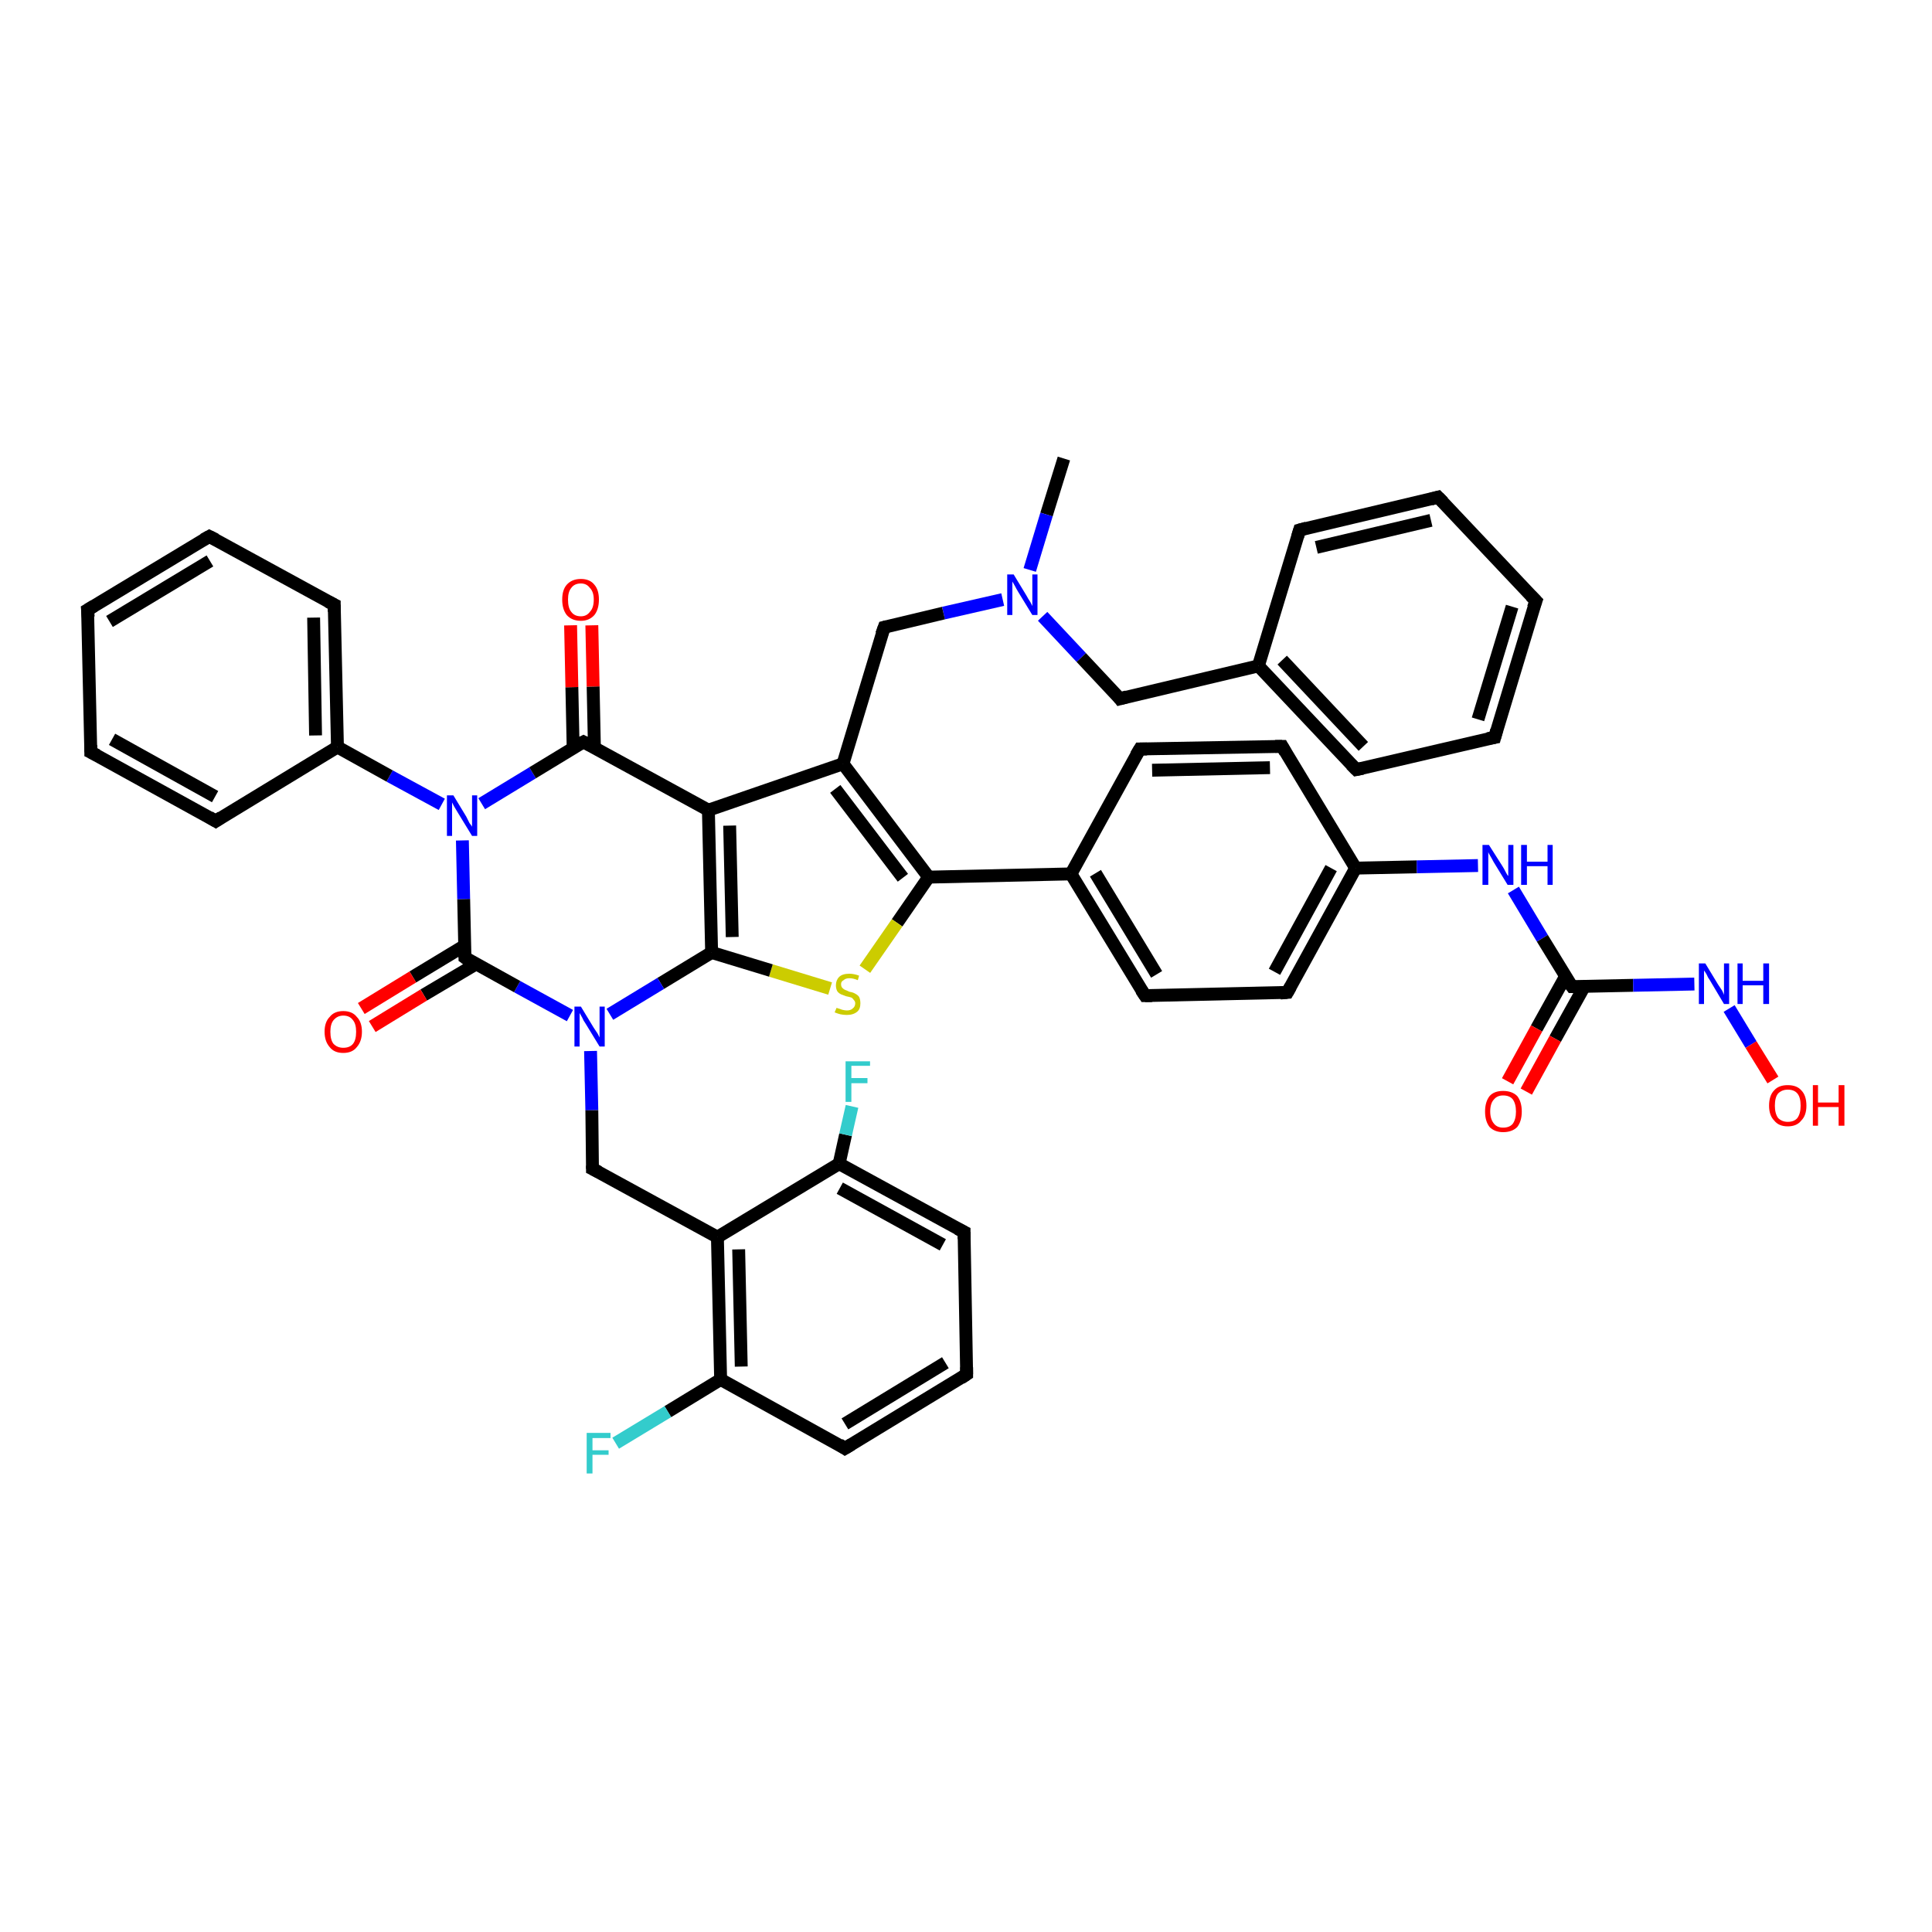 <?xml version='1.0' encoding='iso-8859-1'?>
<svg version='1.1' baseProfile='full'
              xmlns='http://www.w3.org/2000/svg'
                      xmlns:rdkit='http://www.rdkit.org/xml'
                      xmlns:xlink='http://www.w3.org/1999/xlink'
                  xml:space='preserve'
width='300px' height='300px' viewBox='0 0 300 300'>
<!-- END OF HEADER -->
<rect style='opacity:1.0;fill:#FFFFFF;stroke:none' width='300.0' height='300.0' x='0.0' y='0.0'> </rect>
<path class='bond-0 atom-0 atom-1' d='M 165.2,71.2 L 162.5,79.9' style='fill:none;fill-rule:evenodd;stroke:#000000;stroke-width:2.0px;stroke-linecap:butt;stroke-linejoin:miter;stroke-opacity:1' />
<path class='bond-0 atom-0 atom-1' d='M 162.5,79.9 L 159.9,88.5' style='fill:none;fill-rule:evenodd;stroke:#0000FF;stroke-width:2.0px;stroke-linecap:butt;stroke-linejoin:miter;stroke-opacity:1' />
<path class='bond-1 atom-1 atom-2' d='M 155.7,93.1 L 146.5,95.2' style='fill:none;fill-rule:evenodd;stroke:#0000FF;stroke-width:2.0px;stroke-linecap:butt;stroke-linejoin:miter;stroke-opacity:1' />
<path class='bond-1 atom-1 atom-2' d='M 146.5,95.2 L 137.3,97.4' style='fill:none;fill-rule:evenodd;stroke:#000000;stroke-width:2.0px;stroke-linecap:butt;stroke-linejoin:miter;stroke-opacity:1' />
<path class='bond-2 atom-2 atom-3' d='M 137.3,97.4 L 130.9,118.6' style='fill:none;fill-rule:evenodd;stroke:#000000;stroke-width:2.0px;stroke-linecap:butt;stroke-linejoin:miter;stroke-opacity:1' />
<path class='bond-3 atom-3 atom-4' d='M 130.9,118.6 L 144.2,136.2' style='fill:none;fill-rule:evenodd;stroke:#000000;stroke-width:2.0px;stroke-linecap:butt;stroke-linejoin:miter;stroke-opacity:1' />
<path class='bond-3 atom-3 atom-4' d='M 129.7,122.5 L 140.2,136.3' style='fill:none;fill-rule:evenodd;stroke:#000000;stroke-width:2.0px;stroke-linecap:butt;stroke-linejoin:miter;stroke-opacity:1' />
<path class='bond-4 atom-4 atom-5' d='M 144.2,136.2 L 139.3,143.3' style='fill:none;fill-rule:evenodd;stroke:#000000;stroke-width:2.0px;stroke-linecap:butt;stroke-linejoin:miter;stroke-opacity:1' />
<path class='bond-4 atom-4 atom-5' d='M 139.3,143.3 L 134.3,150.5' style='fill:none;fill-rule:evenodd;stroke:#CCCC00;stroke-width:2.0px;stroke-linecap:butt;stroke-linejoin:miter;stroke-opacity:1' />
<path class='bond-5 atom-5 atom-6' d='M 128.9,153.5 L 119.7,150.7' style='fill:none;fill-rule:evenodd;stroke:#CCCC00;stroke-width:2.0px;stroke-linecap:butt;stroke-linejoin:miter;stroke-opacity:1' />
<path class='bond-5 atom-5 atom-6' d='M 119.7,150.7 L 110.5,147.9' style='fill:none;fill-rule:evenodd;stroke:#000000;stroke-width:2.0px;stroke-linecap:butt;stroke-linejoin:miter;stroke-opacity:1' />
<path class='bond-6 atom-6 atom-7' d='M 110.5,147.9 L 102.6,152.7' style='fill:none;fill-rule:evenodd;stroke:#000000;stroke-width:2.0px;stroke-linecap:butt;stroke-linejoin:miter;stroke-opacity:1' />
<path class='bond-6 atom-6 atom-7' d='M 102.6,152.7 L 94.7,157.5' style='fill:none;fill-rule:evenodd;stroke:#0000FF;stroke-width:2.0px;stroke-linecap:butt;stroke-linejoin:miter;stroke-opacity:1' />
<path class='bond-7 atom-7 atom-8' d='M 91.7,163.2 L 91.9,172.4' style='fill:none;fill-rule:evenodd;stroke:#0000FF;stroke-width:2.0px;stroke-linecap:butt;stroke-linejoin:miter;stroke-opacity:1' />
<path class='bond-7 atom-7 atom-8' d='M 91.9,172.4 L 92.0,181.5' style='fill:none;fill-rule:evenodd;stroke:#000000;stroke-width:2.0px;stroke-linecap:butt;stroke-linejoin:miter;stroke-opacity:1' />
<path class='bond-8 atom-8 atom-9' d='M 92.0,181.5 L 111.4,192.1' style='fill:none;fill-rule:evenodd;stroke:#000000;stroke-width:2.0px;stroke-linecap:butt;stroke-linejoin:miter;stroke-opacity:1' />
<path class='bond-9 atom-9 atom-10' d='M 111.4,192.1 L 111.9,214.2' style='fill:none;fill-rule:evenodd;stroke:#000000;stroke-width:2.0px;stroke-linecap:butt;stroke-linejoin:miter;stroke-opacity:1' />
<path class='bond-9 atom-9 atom-10' d='M 114.7,194.0 L 115.1,212.2' style='fill:none;fill-rule:evenodd;stroke:#000000;stroke-width:2.0px;stroke-linecap:butt;stroke-linejoin:miter;stroke-opacity:1' />
<path class='bond-10 atom-10 atom-11' d='M 111.9,214.2 L 103.7,219.2' style='fill:none;fill-rule:evenodd;stroke:#000000;stroke-width:2.0px;stroke-linecap:butt;stroke-linejoin:miter;stroke-opacity:1' />
<path class='bond-10 atom-10 atom-11' d='M 103.7,219.2 L 95.6,224.1' style='fill:none;fill-rule:evenodd;stroke:#33CCCC;stroke-width:2.0px;stroke-linecap:butt;stroke-linejoin:miter;stroke-opacity:1' />
<path class='bond-11 atom-10 atom-12' d='M 111.9,214.2 L 131.2,224.9' style='fill:none;fill-rule:evenodd;stroke:#000000;stroke-width:2.0px;stroke-linecap:butt;stroke-linejoin:miter;stroke-opacity:1' />
<path class='bond-12 atom-12 atom-13' d='M 131.2,224.9 L 150.1,213.4' style='fill:none;fill-rule:evenodd;stroke:#000000;stroke-width:2.0px;stroke-linecap:butt;stroke-linejoin:miter;stroke-opacity:1' />
<path class='bond-12 atom-12 atom-13' d='M 131.2,221.1 L 146.8,211.6' style='fill:none;fill-rule:evenodd;stroke:#000000;stroke-width:2.0px;stroke-linecap:butt;stroke-linejoin:miter;stroke-opacity:1' />
<path class='bond-13 atom-13 atom-14' d='M 150.1,213.4 L 149.7,191.3' style='fill:none;fill-rule:evenodd;stroke:#000000;stroke-width:2.0px;stroke-linecap:butt;stroke-linejoin:miter;stroke-opacity:1' />
<path class='bond-14 atom-14 atom-15' d='M 149.7,191.3 L 130.3,180.7' style='fill:none;fill-rule:evenodd;stroke:#000000;stroke-width:2.0px;stroke-linecap:butt;stroke-linejoin:miter;stroke-opacity:1' />
<path class='bond-14 atom-14 atom-15' d='M 146.4,193.3 L 130.4,184.5' style='fill:none;fill-rule:evenodd;stroke:#000000;stroke-width:2.0px;stroke-linecap:butt;stroke-linejoin:miter;stroke-opacity:1' />
<path class='bond-15 atom-15 atom-16' d='M 130.3,180.7 L 131.3,176.2' style='fill:none;fill-rule:evenodd;stroke:#000000;stroke-width:2.0px;stroke-linecap:butt;stroke-linejoin:miter;stroke-opacity:1' />
<path class='bond-15 atom-15 atom-16' d='M 131.3,176.2 L 132.3,171.8' style='fill:none;fill-rule:evenodd;stroke:#33CCCC;stroke-width:2.0px;stroke-linecap:butt;stroke-linejoin:miter;stroke-opacity:1' />
<path class='bond-16 atom-7 atom-17' d='M 88.5,157.7 L 80.3,153.2' style='fill:none;fill-rule:evenodd;stroke:#0000FF;stroke-width:2.0px;stroke-linecap:butt;stroke-linejoin:miter;stroke-opacity:1' />
<path class='bond-16 atom-7 atom-17' d='M 80.3,153.2 L 72.2,148.7' style='fill:none;fill-rule:evenodd;stroke:#000000;stroke-width:2.0px;stroke-linecap:butt;stroke-linejoin:miter;stroke-opacity:1' />
<path class='bond-17 atom-17 atom-18' d='M 72.2,146.8 L 64.1,151.7' style='fill:none;fill-rule:evenodd;stroke:#000000;stroke-width:2.0px;stroke-linecap:butt;stroke-linejoin:miter;stroke-opacity:1' />
<path class='bond-17 atom-17 atom-18' d='M 64.1,151.7 L 56.1,156.6' style='fill:none;fill-rule:evenodd;stroke:#FF0000;stroke-width:2.0px;stroke-linecap:butt;stroke-linejoin:miter;stroke-opacity:1' />
<path class='bond-17 atom-17 atom-18' d='M 73.9,149.7 L 65.8,154.5' style='fill:none;fill-rule:evenodd;stroke:#000000;stroke-width:2.0px;stroke-linecap:butt;stroke-linejoin:miter;stroke-opacity:1' />
<path class='bond-17 atom-17 atom-18' d='M 65.8,154.5 L 57.8,159.4' style='fill:none;fill-rule:evenodd;stroke:#FF0000;stroke-width:2.0px;stroke-linecap:butt;stroke-linejoin:miter;stroke-opacity:1' />
<path class='bond-18 atom-17 atom-19' d='M 72.2,148.7 L 72.0,139.6' style='fill:none;fill-rule:evenodd;stroke:#000000;stroke-width:2.0px;stroke-linecap:butt;stroke-linejoin:miter;stroke-opacity:1' />
<path class='bond-18 atom-17 atom-19' d='M 72.0,139.6 L 71.8,130.5' style='fill:none;fill-rule:evenodd;stroke:#0000FF;stroke-width:2.0px;stroke-linecap:butt;stroke-linejoin:miter;stroke-opacity:1' />
<path class='bond-19 atom-19 atom-20' d='M 68.6,124.9 L 60.5,120.5' style='fill:none;fill-rule:evenodd;stroke:#0000FF;stroke-width:2.0px;stroke-linecap:butt;stroke-linejoin:miter;stroke-opacity:1' />
<path class='bond-19 atom-19 atom-20' d='M 60.5,120.5 L 52.4,116.0' style='fill:none;fill-rule:evenodd;stroke:#000000;stroke-width:2.0px;stroke-linecap:butt;stroke-linejoin:miter;stroke-opacity:1' />
<path class='bond-20 atom-20 atom-21' d='M 52.4,116.0 L 51.9,93.9' style='fill:none;fill-rule:evenodd;stroke:#000000;stroke-width:2.0px;stroke-linecap:butt;stroke-linejoin:miter;stroke-opacity:1' />
<path class='bond-20 atom-20 atom-21' d='M 49.0,114.2 L 48.7,95.9' style='fill:none;fill-rule:evenodd;stroke:#000000;stroke-width:2.0px;stroke-linecap:butt;stroke-linejoin:miter;stroke-opacity:1' />
<path class='bond-21 atom-21 atom-22' d='M 51.9,93.9 L 32.5,83.3' style='fill:none;fill-rule:evenodd;stroke:#000000;stroke-width:2.0px;stroke-linecap:butt;stroke-linejoin:miter;stroke-opacity:1' />
<path class='bond-22 atom-22 atom-23' d='M 32.5,83.3 L 13.6,94.7' style='fill:none;fill-rule:evenodd;stroke:#000000;stroke-width:2.0px;stroke-linecap:butt;stroke-linejoin:miter;stroke-opacity:1' />
<path class='bond-22 atom-22 atom-23' d='M 32.6,87.1 L 17.0,96.5' style='fill:none;fill-rule:evenodd;stroke:#000000;stroke-width:2.0px;stroke-linecap:butt;stroke-linejoin:miter;stroke-opacity:1' />
<path class='bond-23 atom-23 atom-24' d='M 13.6,94.7 L 14.1,116.8' style='fill:none;fill-rule:evenodd;stroke:#000000;stroke-width:2.0px;stroke-linecap:butt;stroke-linejoin:miter;stroke-opacity:1' />
<path class='bond-24 atom-24 atom-25' d='M 14.1,116.8 L 33.5,127.5' style='fill:none;fill-rule:evenodd;stroke:#000000;stroke-width:2.0px;stroke-linecap:butt;stroke-linejoin:miter;stroke-opacity:1' />
<path class='bond-24 atom-24 atom-25' d='M 17.4,114.8 L 33.4,123.7' style='fill:none;fill-rule:evenodd;stroke:#000000;stroke-width:2.0px;stroke-linecap:butt;stroke-linejoin:miter;stroke-opacity:1' />
<path class='bond-25 atom-19 atom-26' d='M 74.8,124.8 L 82.7,120.0' style='fill:none;fill-rule:evenodd;stroke:#0000FF;stroke-width:2.0px;stroke-linecap:butt;stroke-linejoin:miter;stroke-opacity:1' />
<path class='bond-25 atom-19 atom-26' d='M 82.7,120.0 L 90.6,115.2' style='fill:none;fill-rule:evenodd;stroke:#000000;stroke-width:2.0px;stroke-linecap:butt;stroke-linejoin:miter;stroke-opacity:1' />
<path class='bond-26 atom-26 atom-27' d='M 92.3,116.1 L 92.1,106.6' style='fill:none;fill-rule:evenodd;stroke:#000000;stroke-width:2.0px;stroke-linecap:butt;stroke-linejoin:miter;stroke-opacity:1' />
<path class='bond-26 atom-26 atom-27' d='M 92.1,106.6 L 91.9,97.1' style='fill:none;fill-rule:evenodd;stroke:#FF0000;stroke-width:2.0px;stroke-linecap:butt;stroke-linejoin:miter;stroke-opacity:1' />
<path class='bond-26 atom-26 atom-27' d='M 89.0,116.2 L 88.8,106.7' style='fill:none;fill-rule:evenodd;stroke:#000000;stroke-width:2.0px;stroke-linecap:butt;stroke-linejoin:miter;stroke-opacity:1' />
<path class='bond-26 atom-26 atom-27' d='M 88.8,106.7 L 88.6,97.1' style='fill:none;fill-rule:evenodd;stroke:#FF0000;stroke-width:2.0px;stroke-linecap:butt;stroke-linejoin:miter;stroke-opacity:1' />
<path class='bond-27 atom-26 atom-28' d='M 90.6,115.2 L 110.0,125.8' style='fill:none;fill-rule:evenodd;stroke:#000000;stroke-width:2.0px;stroke-linecap:butt;stroke-linejoin:miter;stroke-opacity:1' />
<path class='bond-28 atom-4 atom-29' d='M 144.2,136.2 L 166.3,135.7' style='fill:none;fill-rule:evenodd;stroke:#000000;stroke-width:2.0px;stroke-linecap:butt;stroke-linejoin:miter;stroke-opacity:1' />
<path class='bond-29 atom-29 atom-30' d='M 166.3,135.7 L 177.8,154.6' style='fill:none;fill-rule:evenodd;stroke:#000000;stroke-width:2.0px;stroke-linecap:butt;stroke-linejoin:miter;stroke-opacity:1' />
<path class='bond-29 atom-29 atom-30' d='M 170.1,135.6 L 179.6,151.3' style='fill:none;fill-rule:evenodd;stroke:#000000;stroke-width:2.0px;stroke-linecap:butt;stroke-linejoin:miter;stroke-opacity:1' />
<path class='bond-30 atom-30 atom-31' d='M 177.8,154.6 L 199.9,154.1' style='fill:none;fill-rule:evenodd;stroke:#000000;stroke-width:2.0px;stroke-linecap:butt;stroke-linejoin:miter;stroke-opacity:1' />
<path class='bond-31 atom-31 atom-32' d='M 199.9,154.1 L 210.5,134.8' style='fill:none;fill-rule:evenodd;stroke:#000000;stroke-width:2.0px;stroke-linecap:butt;stroke-linejoin:miter;stroke-opacity:1' />
<path class='bond-31 atom-31 atom-32' d='M 197.9,150.9 L 206.7,134.8' style='fill:none;fill-rule:evenodd;stroke:#000000;stroke-width:2.0px;stroke-linecap:butt;stroke-linejoin:miter;stroke-opacity:1' />
<path class='bond-32 atom-32 atom-33' d='M 210.5,134.8 L 220.0,134.6' style='fill:none;fill-rule:evenodd;stroke:#000000;stroke-width:2.0px;stroke-linecap:butt;stroke-linejoin:miter;stroke-opacity:1' />
<path class='bond-32 atom-32 atom-33' d='M 220.0,134.6 L 229.5,134.4' style='fill:none;fill-rule:evenodd;stroke:#0000FF;stroke-width:2.0px;stroke-linecap:butt;stroke-linejoin:miter;stroke-opacity:1' />
<path class='bond-33 atom-33 atom-34' d='M 235.0,138.2 L 239.5,145.7' style='fill:none;fill-rule:evenodd;stroke:#0000FF;stroke-width:2.0px;stroke-linecap:butt;stroke-linejoin:miter;stroke-opacity:1' />
<path class='bond-33 atom-33 atom-34' d='M 239.5,145.7 L 244.1,153.2' style='fill:none;fill-rule:evenodd;stroke:#000000;stroke-width:2.0px;stroke-linecap:butt;stroke-linejoin:miter;stroke-opacity:1' />
<path class='bond-34 atom-34 atom-35' d='M 243.1,151.6 L 238.6,159.7' style='fill:none;fill-rule:evenodd;stroke:#000000;stroke-width:2.0px;stroke-linecap:butt;stroke-linejoin:miter;stroke-opacity:1' />
<path class='bond-34 atom-34 atom-35' d='M 238.6,159.7 L 234.1,167.9' style='fill:none;fill-rule:evenodd;stroke:#FF0000;stroke-width:2.0px;stroke-linecap:butt;stroke-linejoin:miter;stroke-opacity:1' />
<path class='bond-34 atom-34 atom-35' d='M 246.0,153.2 L 241.5,161.3' style='fill:none;fill-rule:evenodd;stroke:#000000;stroke-width:2.0px;stroke-linecap:butt;stroke-linejoin:miter;stroke-opacity:1' />
<path class='bond-34 atom-34 atom-35' d='M 241.5,161.3 L 237.0,169.5' style='fill:none;fill-rule:evenodd;stroke:#FF0000;stroke-width:2.0px;stroke-linecap:butt;stroke-linejoin:miter;stroke-opacity:1' />
<path class='bond-35 atom-34 atom-36' d='M 244.1,153.2 L 253.6,153.0' style='fill:none;fill-rule:evenodd;stroke:#000000;stroke-width:2.0px;stroke-linecap:butt;stroke-linejoin:miter;stroke-opacity:1' />
<path class='bond-35 atom-34 atom-36' d='M 253.6,153.0 L 263.1,152.8' style='fill:none;fill-rule:evenodd;stroke:#0000FF;stroke-width:2.0px;stroke-linecap:butt;stroke-linejoin:miter;stroke-opacity:1' />
<path class='bond-36 atom-36 atom-37' d='M 268.5,156.6 L 271.9,162.2' style='fill:none;fill-rule:evenodd;stroke:#0000FF;stroke-width:2.0px;stroke-linecap:butt;stroke-linejoin:miter;stroke-opacity:1' />
<path class='bond-36 atom-36 atom-37' d='M 271.9,162.2 L 275.3,167.7' style='fill:none;fill-rule:evenodd;stroke:#FF0000;stroke-width:2.0px;stroke-linecap:butt;stroke-linejoin:miter;stroke-opacity:1' />
<path class='bond-37 atom-32 atom-38' d='M 210.5,134.8 L 199.1,115.9' style='fill:none;fill-rule:evenodd;stroke:#000000;stroke-width:2.0px;stroke-linecap:butt;stroke-linejoin:miter;stroke-opacity:1' />
<path class='bond-38 atom-38 atom-39' d='M 199.1,115.9 L 177.0,116.3' style='fill:none;fill-rule:evenodd;stroke:#000000;stroke-width:2.0px;stroke-linecap:butt;stroke-linejoin:miter;stroke-opacity:1' />
<path class='bond-38 atom-38 atom-39' d='M 197.2,119.2 L 178.9,119.6' style='fill:none;fill-rule:evenodd;stroke:#000000;stroke-width:2.0px;stroke-linecap:butt;stroke-linejoin:miter;stroke-opacity:1' />
<path class='bond-39 atom-1 atom-40' d='M 161.9,95.7 L 167.9,102.1' style='fill:none;fill-rule:evenodd;stroke:#0000FF;stroke-width:2.0px;stroke-linecap:butt;stroke-linejoin:miter;stroke-opacity:1' />
<path class='bond-39 atom-1 atom-40' d='M 167.9,102.1 L 173.9,108.5' style='fill:none;fill-rule:evenodd;stroke:#000000;stroke-width:2.0px;stroke-linecap:butt;stroke-linejoin:miter;stroke-opacity:1' />
<path class='bond-40 atom-40 atom-41' d='M 173.9,108.5 L 195.4,103.4' style='fill:none;fill-rule:evenodd;stroke:#000000;stroke-width:2.0px;stroke-linecap:butt;stroke-linejoin:miter;stroke-opacity:1' />
<path class='bond-41 atom-41 atom-42' d='M 195.4,103.4 L 210.6,119.5' style='fill:none;fill-rule:evenodd;stroke:#000000;stroke-width:2.0px;stroke-linecap:butt;stroke-linejoin:miter;stroke-opacity:1' />
<path class='bond-41 atom-41 atom-42' d='M 199.1,102.5 L 211.7,115.9' style='fill:none;fill-rule:evenodd;stroke:#000000;stroke-width:2.0px;stroke-linecap:butt;stroke-linejoin:miter;stroke-opacity:1' />
<path class='bond-42 atom-42 atom-43' d='M 210.6,119.5 L 232.1,114.5' style='fill:none;fill-rule:evenodd;stroke:#000000;stroke-width:2.0px;stroke-linecap:butt;stroke-linejoin:miter;stroke-opacity:1' />
<path class='bond-43 atom-43 atom-44' d='M 232.1,114.5 L 238.5,93.3' style='fill:none;fill-rule:evenodd;stroke:#000000;stroke-width:2.0px;stroke-linecap:butt;stroke-linejoin:miter;stroke-opacity:1' />
<path class='bond-43 atom-43 atom-44' d='M 229.5,111.7 L 234.8,94.2' style='fill:none;fill-rule:evenodd;stroke:#000000;stroke-width:2.0px;stroke-linecap:butt;stroke-linejoin:miter;stroke-opacity:1' />
<path class='bond-44 atom-44 atom-45' d='M 238.5,93.3 L 223.3,77.2' style='fill:none;fill-rule:evenodd;stroke:#000000;stroke-width:2.0px;stroke-linecap:butt;stroke-linejoin:miter;stroke-opacity:1' />
<path class='bond-45 atom-45 atom-46' d='M 223.3,77.2 L 201.8,82.3' style='fill:none;fill-rule:evenodd;stroke:#000000;stroke-width:2.0px;stroke-linecap:butt;stroke-linejoin:miter;stroke-opacity:1' />
<path class='bond-45 atom-45 atom-46' d='M 222.2,80.8 L 204.4,85.0' style='fill:none;fill-rule:evenodd;stroke:#000000;stroke-width:2.0px;stroke-linecap:butt;stroke-linejoin:miter;stroke-opacity:1' />
<path class='bond-46 atom-28 atom-3' d='M 110.0,125.8 L 130.9,118.6' style='fill:none;fill-rule:evenodd;stroke:#000000;stroke-width:2.0px;stroke-linecap:butt;stroke-linejoin:miter;stroke-opacity:1' />
<path class='bond-47 atom-39 atom-29' d='M 177.0,116.3 L 166.3,135.7' style='fill:none;fill-rule:evenodd;stroke:#000000;stroke-width:2.0px;stroke-linecap:butt;stroke-linejoin:miter;stroke-opacity:1' />
<path class='bond-48 atom-46 atom-41' d='M 201.8,82.3 L 195.4,103.4' style='fill:none;fill-rule:evenodd;stroke:#000000;stroke-width:2.0px;stroke-linecap:butt;stroke-linejoin:miter;stroke-opacity:1' />
<path class='bond-49 atom-28 atom-6' d='M 110.0,125.8 L 110.5,147.9' style='fill:none;fill-rule:evenodd;stroke:#000000;stroke-width:2.0px;stroke-linecap:butt;stroke-linejoin:miter;stroke-opacity:1' />
<path class='bond-49 atom-28 atom-6' d='M 113.3,128.2 L 113.7,145.5' style='fill:none;fill-rule:evenodd;stroke:#000000;stroke-width:2.0px;stroke-linecap:butt;stroke-linejoin:miter;stroke-opacity:1' />
<path class='bond-50 atom-15 atom-9' d='M 130.3,180.7 L 111.4,192.1' style='fill:none;fill-rule:evenodd;stroke:#000000;stroke-width:2.0px;stroke-linecap:butt;stroke-linejoin:miter;stroke-opacity:1' />
<path class='bond-51 atom-25 atom-20' d='M 33.5,127.5 L 52.4,116.0' style='fill:none;fill-rule:evenodd;stroke:#000000;stroke-width:2.0px;stroke-linecap:butt;stroke-linejoin:miter;stroke-opacity:1' />
<path d='M 137.7,97.3 L 137.3,97.4 L 136.9,98.5' style='fill:none;stroke:#000000;stroke-width:2.0px;stroke-linecap:butt;stroke-linejoin:miter;stroke-opacity:1;' />
<path d='M 92.0,181.0 L 92.0,181.5 L 93.0,182.0' style='fill:none;stroke:#000000;stroke-width:2.0px;stroke-linecap:butt;stroke-linejoin:miter;stroke-opacity:1;' />
<path d='M 130.3,224.3 L 131.2,224.9 L 132.2,224.3' style='fill:none;stroke:#000000;stroke-width:2.0px;stroke-linecap:butt;stroke-linejoin:miter;stroke-opacity:1;' />
<path d='M 149.2,214.0 L 150.1,213.4 L 150.1,212.3' style='fill:none;stroke:#000000;stroke-width:2.0px;stroke-linecap:butt;stroke-linejoin:miter;stroke-opacity:1;' />
<path d='M 149.7,192.4 L 149.7,191.3 L 148.7,190.8' style='fill:none;stroke:#000000;stroke-width:2.0px;stroke-linecap:butt;stroke-linejoin:miter;stroke-opacity:1;' />
<path d='M 72.6,149.0 L 72.2,148.7 L 72.2,148.3' style='fill:none;stroke:#000000;stroke-width:2.0px;stroke-linecap:butt;stroke-linejoin:miter;stroke-opacity:1;' />
<path d='M 51.9,95.0 L 51.9,93.9 L 50.9,93.4' style='fill:none;stroke:#000000;stroke-width:2.0px;stroke-linecap:butt;stroke-linejoin:miter;stroke-opacity:1;' />
<path d='M 33.5,83.8 L 32.5,83.3 L 31.6,83.8' style='fill:none;stroke:#000000;stroke-width:2.0px;stroke-linecap:butt;stroke-linejoin:miter;stroke-opacity:1;' />
<path d='M 14.6,94.1 L 13.6,94.7 L 13.7,95.8' style='fill:none;stroke:#000000;stroke-width:2.0px;stroke-linecap:butt;stroke-linejoin:miter;stroke-opacity:1;' />
<path d='M 14.1,115.7 L 14.1,116.8 L 15.1,117.3' style='fill:none;stroke:#000000;stroke-width:2.0px;stroke-linecap:butt;stroke-linejoin:miter;stroke-opacity:1;' />
<path d='M 32.5,126.9 L 33.5,127.5 L 34.4,126.9' style='fill:none;stroke:#000000;stroke-width:2.0px;stroke-linecap:butt;stroke-linejoin:miter;stroke-opacity:1;' />
<path d='M 90.2,115.4 L 90.6,115.2 L 91.6,115.7' style='fill:none;stroke:#000000;stroke-width:2.0px;stroke-linecap:butt;stroke-linejoin:miter;stroke-opacity:1;' />
<path d='M 177.2,153.7 L 177.8,154.6 L 178.9,154.6' style='fill:none;stroke:#000000;stroke-width:2.0px;stroke-linecap:butt;stroke-linejoin:miter;stroke-opacity:1;' />
<path d='M 198.8,154.2 L 199.9,154.1 L 200.4,153.2' style='fill:none;stroke:#000000;stroke-width:2.0px;stroke-linecap:butt;stroke-linejoin:miter;stroke-opacity:1;' />
<path d='M 243.8,152.8 L 244.1,153.2 L 244.5,153.2' style='fill:none;stroke:#000000;stroke-width:2.0px;stroke-linecap:butt;stroke-linejoin:miter;stroke-opacity:1;' />
<path d='M 199.6,116.8 L 199.1,115.9 L 198.0,115.9' style='fill:none;stroke:#000000;stroke-width:2.0px;stroke-linecap:butt;stroke-linejoin:miter;stroke-opacity:1;' />
<path d='M 178.1,116.3 L 177.0,116.3 L 176.4,117.3' style='fill:none;stroke:#000000;stroke-width:2.0px;stroke-linecap:butt;stroke-linejoin:miter;stroke-opacity:1;' />
<path d='M 173.6,108.1 L 173.9,108.5 L 175.0,108.2' style='fill:none;stroke:#000000;stroke-width:2.0px;stroke-linecap:butt;stroke-linejoin:miter;stroke-opacity:1;' />
<path d='M 209.8,118.7 L 210.6,119.5 L 211.6,119.3' style='fill:none;stroke:#000000;stroke-width:2.0px;stroke-linecap:butt;stroke-linejoin:miter;stroke-opacity:1;' />
<path d='M 231.0,114.7 L 232.1,114.5 L 232.4,113.4' style='fill:none;stroke:#000000;stroke-width:2.0px;stroke-linecap:butt;stroke-linejoin:miter;stroke-opacity:1;' />
<path d='M 238.1,94.4 L 238.5,93.3 L 237.7,92.5' style='fill:none;stroke:#000000;stroke-width:2.0px;stroke-linecap:butt;stroke-linejoin:miter;stroke-opacity:1;' />
<path d='M 224.1,78.0 L 223.3,77.2 L 222.2,77.5' style='fill:none;stroke:#000000;stroke-width:2.0px;stroke-linecap:butt;stroke-linejoin:miter;stroke-opacity:1;' />
<path d='M 202.9,82.0 L 201.8,82.3 L 201.5,83.3' style='fill:none;stroke:#000000;stroke-width:2.0px;stroke-linecap:butt;stroke-linejoin:miter;stroke-opacity:1;' />
<path class='atom-1' d='M 157.4 89.2
L 159.4 92.5
Q 159.6 92.9, 160.0 93.5
Q 160.3 94.1, 160.3 94.1
L 160.3 89.2
L 161.1 89.2
L 161.1 95.5
L 160.3 95.5
L 158.1 91.9
Q 157.8 91.4, 157.6 91.0
Q 157.3 90.5, 157.2 90.3
L 157.2 95.5
L 156.4 95.5
L 156.4 89.2
L 157.4 89.2
' fill='#0000FF'/>
<path class='atom-5' d='M 129.9 156.5
Q 129.9 156.5, 130.2 156.6
Q 130.5 156.7, 130.8 156.8
Q 131.2 156.9, 131.5 156.9
Q 132.1 156.9, 132.4 156.6
Q 132.8 156.3, 132.8 155.8
Q 132.8 155.5, 132.6 155.3
Q 132.4 155.0, 132.2 154.9
Q 131.9 154.8, 131.4 154.7
Q 130.9 154.5, 130.6 154.4
Q 130.2 154.2, 130.0 153.9
Q 129.8 153.5, 129.8 153.0
Q 129.8 152.2, 130.3 151.7
Q 130.8 151.2, 131.9 151.2
Q 132.6 151.2, 133.4 151.5
L 133.2 152.2
Q 132.5 151.9, 131.9 151.9
Q 131.3 151.9, 131.0 152.2
Q 130.6 152.4, 130.6 152.8
Q 130.6 153.2, 130.8 153.4
Q 131.0 153.6, 131.2 153.7
Q 131.5 153.8, 131.9 154.0
Q 132.5 154.1, 132.8 154.3
Q 133.2 154.5, 133.4 154.8
Q 133.6 155.2, 133.6 155.8
Q 133.6 156.7, 133.1 157.1
Q 132.5 157.6, 131.5 157.6
Q 131.0 157.6, 130.5 157.5
Q 130.1 157.4, 129.6 157.2
L 129.9 156.5
' fill='#CCCC00'/>
<path class='atom-7' d='M 90.2 156.3
L 92.2 159.6
Q 92.4 159.9, 92.8 160.5
Q 93.1 161.1, 93.1 161.1
L 93.1 156.3
L 93.9 156.3
L 93.9 162.5
L 93.1 162.5
L 90.9 158.9
Q 90.6 158.5, 90.4 158.0
Q 90.1 157.5, 90.0 157.3
L 90.0 162.5
L 89.2 162.5
L 89.2 156.3
L 90.2 156.3
' fill='#0000FF'/>
<path class='atom-11' d='M 91.1 222.5
L 94.8 222.5
L 94.8 223.3
L 92.0 223.3
L 92.0 225.2
L 94.5 225.2
L 94.5 225.9
L 92.0 225.9
L 92.0 228.8
L 91.1 228.8
L 91.1 222.5
' fill='#33CCCC'/>
<path class='atom-16' d='M 131.3 164.8
L 135.1 164.8
L 135.1 165.5
L 132.2 165.5
L 132.2 167.4
L 134.7 167.4
L 134.7 168.2
L 132.2 168.2
L 132.2 171.1
L 131.3 171.1
L 131.3 164.8
' fill='#33CCCC'/>
<path class='atom-18' d='M 50.4 160.2
Q 50.4 158.7, 51.2 157.9
Q 51.9 157.0, 53.3 157.0
Q 54.7 157.0, 55.4 157.9
Q 56.2 158.7, 56.2 160.2
Q 56.2 161.7, 55.4 162.6
Q 54.7 163.5, 53.3 163.5
Q 51.9 163.5, 51.2 162.6
Q 50.4 161.7, 50.4 160.2
M 53.3 162.7
Q 54.3 162.7, 54.8 162.1
Q 55.3 161.5, 55.3 160.2
Q 55.3 159.0, 54.8 158.4
Q 54.3 157.7, 53.3 157.7
Q 52.4 157.7, 51.8 158.4
Q 51.3 159.0, 51.3 160.2
Q 51.3 161.5, 51.8 162.1
Q 52.4 162.7, 53.3 162.7
' fill='#FF0000'/>
<path class='atom-19' d='M 70.4 123.5
L 72.4 126.8
Q 72.6 127.2, 72.9 127.8
Q 73.3 128.3, 73.3 128.4
L 73.3 123.5
L 74.1 123.5
L 74.1 129.8
L 73.3 129.8
L 71.1 126.2
Q 70.8 125.7, 70.5 125.2
Q 70.3 124.8, 70.2 124.6
L 70.2 129.8
L 69.4 129.8
L 69.4 123.5
L 70.4 123.5
' fill='#0000FF'/>
<path class='atom-27' d='M 87.3 93.1
Q 87.3 91.6, 88.0 90.8
Q 88.8 89.9, 90.2 89.9
Q 91.6 89.9, 92.3 90.8
Q 93.0 91.6, 93.0 93.1
Q 93.0 94.6, 92.3 95.5
Q 91.5 96.4, 90.2 96.4
Q 88.8 96.4, 88.0 95.5
Q 87.3 94.6, 87.3 93.1
M 90.2 95.7
Q 91.1 95.7, 91.6 95.0
Q 92.2 94.4, 92.2 93.1
Q 92.2 91.9, 91.6 91.3
Q 91.1 90.6, 90.2 90.6
Q 89.2 90.6, 88.7 91.3
Q 88.2 91.9, 88.2 93.1
Q 88.2 94.4, 88.7 95.0
Q 89.2 95.7, 90.2 95.7
' fill='#FF0000'/>
<path class='atom-33' d='M 231.2 131.2
L 233.3 134.5
Q 233.5 134.8, 233.8 135.4
Q 234.1 136.0, 234.2 136.0
L 234.2 131.2
L 235.0 131.2
L 235.0 137.4
L 234.1 137.4
L 231.9 133.8
Q 231.7 133.4, 231.4 132.9
Q 231.1 132.4, 231.1 132.3
L 231.1 137.4
L 230.2 137.4
L 230.2 131.2
L 231.2 131.2
' fill='#0000FF'/>
<path class='atom-33' d='M 236.2 131.2
L 237.1 131.2
L 237.1 133.8
L 240.3 133.8
L 240.3 131.2
L 241.1 131.2
L 241.1 137.4
L 240.3 137.4
L 240.3 134.5
L 237.1 134.5
L 237.1 137.4
L 236.2 137.4
L 236.2 131.2
' fill='#0000FF'/>
<path class='atom-35' d='M 230.6 172.6
Q 230.6 171.1, 231.3 170.2
Q 232.0 169.4, 233.4 169.4
Q 234.8 169.4, 235.6 170.2
Q 236.3 171.1, 236.3 172.6
Q 236.3 174.1, 235.6 175.0
Q 234.8 175.8, 233.4 175.8
Q 232.1 175.8, 231.3 175.0
Q 230.6 174.1, 230.6 172.6
M 233.4 175.1
Q 234.4 175.1, 234.9 174.5
Q 235.4 173.8, 235.4 172.6
Q 235.4 171.4, 234.9 170.7
Q 234.4 170.1, 233.4 170.1
Q 232.5 170.1, 232.0 170.7
Q 231.4 171.3, 231.4 172.6
Q 231.4 173.8, 232.0 174.5
Q 232.5 175.1, 233.4 175.1
' fill='#FF0000'/>
<path class='atom-36' d='M 264.8 149.6
L 266.8 152.9
Q 267.0 153.2, 267.4 153.8
Q 267.7 154.4, 267.7 154.5
L 267.7 149.6
L 268.5 149.6
L 268.5 155.9
L 267.7 155.9
L 265.5 152.2
Q 265.2 151.8, 265.0 151.3
Q 264.7 150.8, 264.6 150.7
L 264.6 155.9
L 263.8 155.9
L 263.8 149.6
L 264.8 149.6
' fill='#0000FF'/>
<path class='atom-36' d='M 269.8 149.6
L 270.6 149.6
L 270.6 152.3
L 273.8 152.3
L 273.8 149.6
L 274.7 149.6
L 274.7 155.9
L 273.8 155.9
L 273.8 153.0
L 270.6 153.0
L 270.6 155.9
L 269.8 155.9
L 269.8 149.6
' fill='#0000FF'/>
<path class='atom-37' d='M 274.7 171.7
Q 274.7 170.1, 275.5 169.3
Q 276.2 168.5, 277.6 168.5
Q 279.0 168.5, 279.7 169.3
Q 280.5 170.1, 280.5 171.7
Q 280.5 173.2, 279.7 174.0
Q 279.0 174.9, 277.6 174.9
Q 276.2 174.9, 275.5 174.0
Q 274.7 173.2, 274.7 171.7
M 277.6 174.2
Q 278.6 174.2, 279.1 173.6
Q 279.6 172.9, 279.6 171.7
Q 279.6 170.4, 279.1 169.8
Q 278.6 169.2, 277.6 169.2
Q 276.7 169.2, 276.1 169.8
Q 275.6 170.4, 275.6 171.7
Q 275.6 172.9, 276.1 173.6
Q 276.7 174.2, 277.6 174.2
' fill='#FF0000'/>
<path class='atom-37' d='M 281.5 168.5
L 282.3 168.5
L 282.3 171.2
L 285.5 171.2
L 285.5 168.5
L 286.4 168.5
L 286.4 174.8
L 285.5 174.8
L 285.5 171.9
L 282.3 171.9
L 282.3 174.8
L 281.5 174.8
L 281.5 168.5
' fill='#FF0000'/>
</svg>
